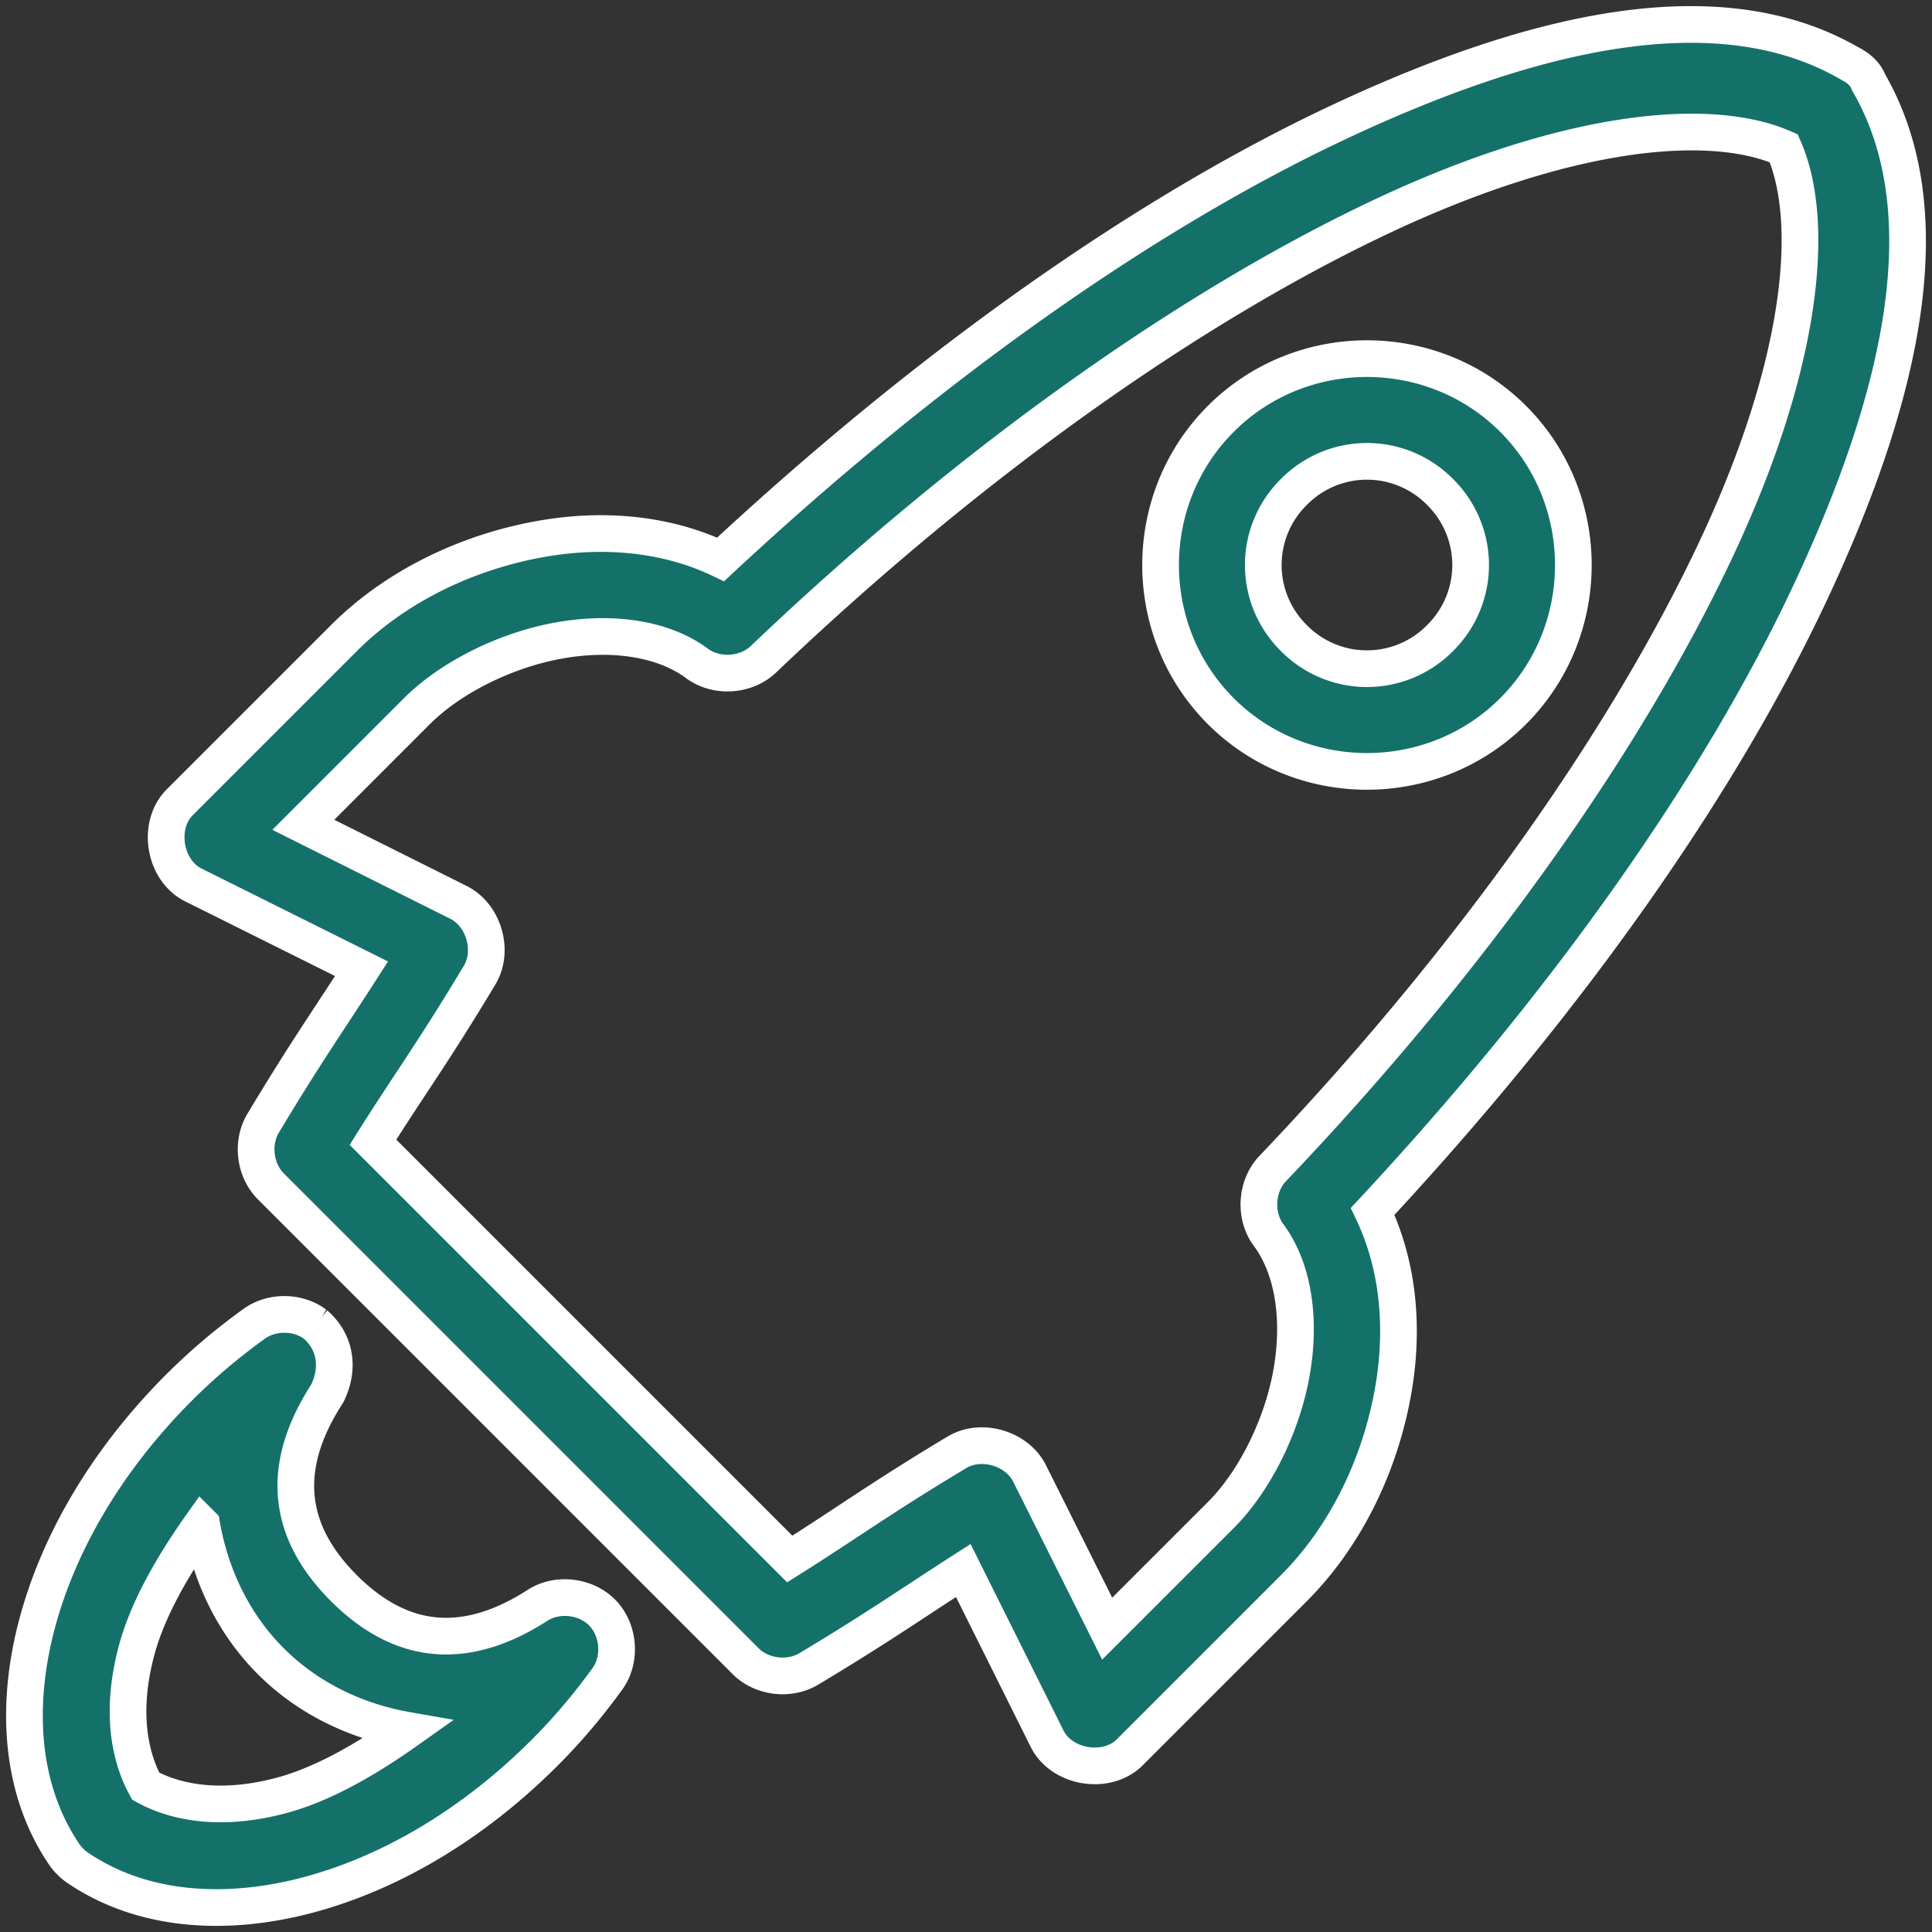 <svg width="79" height="79" xmlns="http://www.w3.org/2000/svg">
    <rect width="100%" height="100%" fill="#333333" stroke="none"/>
    <path d="M75.62 2.587C70.428-.411 63.065 1.094 54.797 4.968c-7.912 3.707-16.75 9.914-25.33 17.906-2.272-1.085-4.865-1.275-7.33-.84-3.038.534-5.958 1.941-8.078 4.062l-6.723 6.723c-.923.946-.62 2.766.56 3.362l6.887 3.432c-1.293 2.018-2.263 3.382-4.016 6.303-.488.8-.357 1.926.304 2.591l19.423 19.424c.665.66 1.792.792 2.592.303 2.92-1.752 4.285-2.723 6.303-4.015l3.432 6.887c.596 1.18 2.416 1.483 3.362.56l6.723-6.724c2.12-2.12 3.528-5.04 4.062-8.077.434-2.466.245-5.058-.84-7.33 7.992-8.58 14.2-17.418 17.906-25.33 3.874-8.268 5.377-15.63 2.381-20.824-.164-.44-.554-.673-.793-.794zm-2.682 3.475c1.372 3.126.685 9.025-2.732 16.318-3.612 7.71-9.908 16.746-18.163 25.4-.686.716-.759 1.938-.163 2.731.99 1.337 1.323 3.393.934 5.603-.389 2.21-1.523 4.465-2.895 5.837l-4.646 4.645-3.175-6.35c-.52-1.03-1.972-1.453-2.965-.863-3.17 1.902-4.46 2.868-6.84 4.365L15.251 46.706c1.497-2.38 2.463-3.67 4.365-6.84.59-.993.167-2.444-.863-2.965l-6.35-3.175 4.645-4.646c1.372-1.371 3.627-2.506 5.837-2.895 2.21-.389 4.266-.056 5.603.934.793.596 2.015.523 2.731-.163 8.654-8.255 17.69-14.55 25.4-18.163 7.294-3.417 13.192-4.103 16.319-2.731zM61.872 17.127c-3.283-3.283-8.67-3.283-11.953 0-3.283 3.283-3.283 8.67 0 11.953 3.283 3.283 8.67 3.283 11.953 0 3.283-3.283 3.283-8.67 0-11.953zm-2.988 2.989a4.195 4.195 0 0 1 0 5.976 4.195 4.195 0 0 1-5.977 0 4.194 4.194 0 0 1 0-5.976 4.194 4.194 0 0 1 5.977 0zM12.893 54.153c-.714-.533-1.775-.543-2.498-.023a24.908 24.908 0 0 0-3.058 2.591c-2.93 2.93-4.912 6.29-5.813 9.642-.899 3.353-.708 6.79 1.097 9.455.15.22.34.41.56.56 2.665 1.805 6.103 1.998 9.455 1.097 3.353-.9 6.713-2.883 9.642-5.813.97-.97 1.834-2.006 2.591-3.058.534-.791.436-1.949-.222-2.64-.658-.69-1.81-.843-2.626-.348-3.172 2.059-5.774 1.51-7.96-.677-2.188-2.187-2.737-4.79-.678-7.96.553-1.139.26-2.18-.49-2.826zm-4.646 8.194c.365 2.086 1.297 4.052 2.825 5.58 1.528 1.528 3.494 2.46 5.58 2.825-1.722 1.22-3.484 2.217-5.136 2.661-2.311.621-4.204.367-5.557-.373-.74-1.353-.994-3.246-.373-5.557.443-1.653 1.44-3.414 2.661-5.136z" fill="#14716A" fill-rule="nonzero" stroke="#FFF" stroke-width="1.5"/>
</svg>
